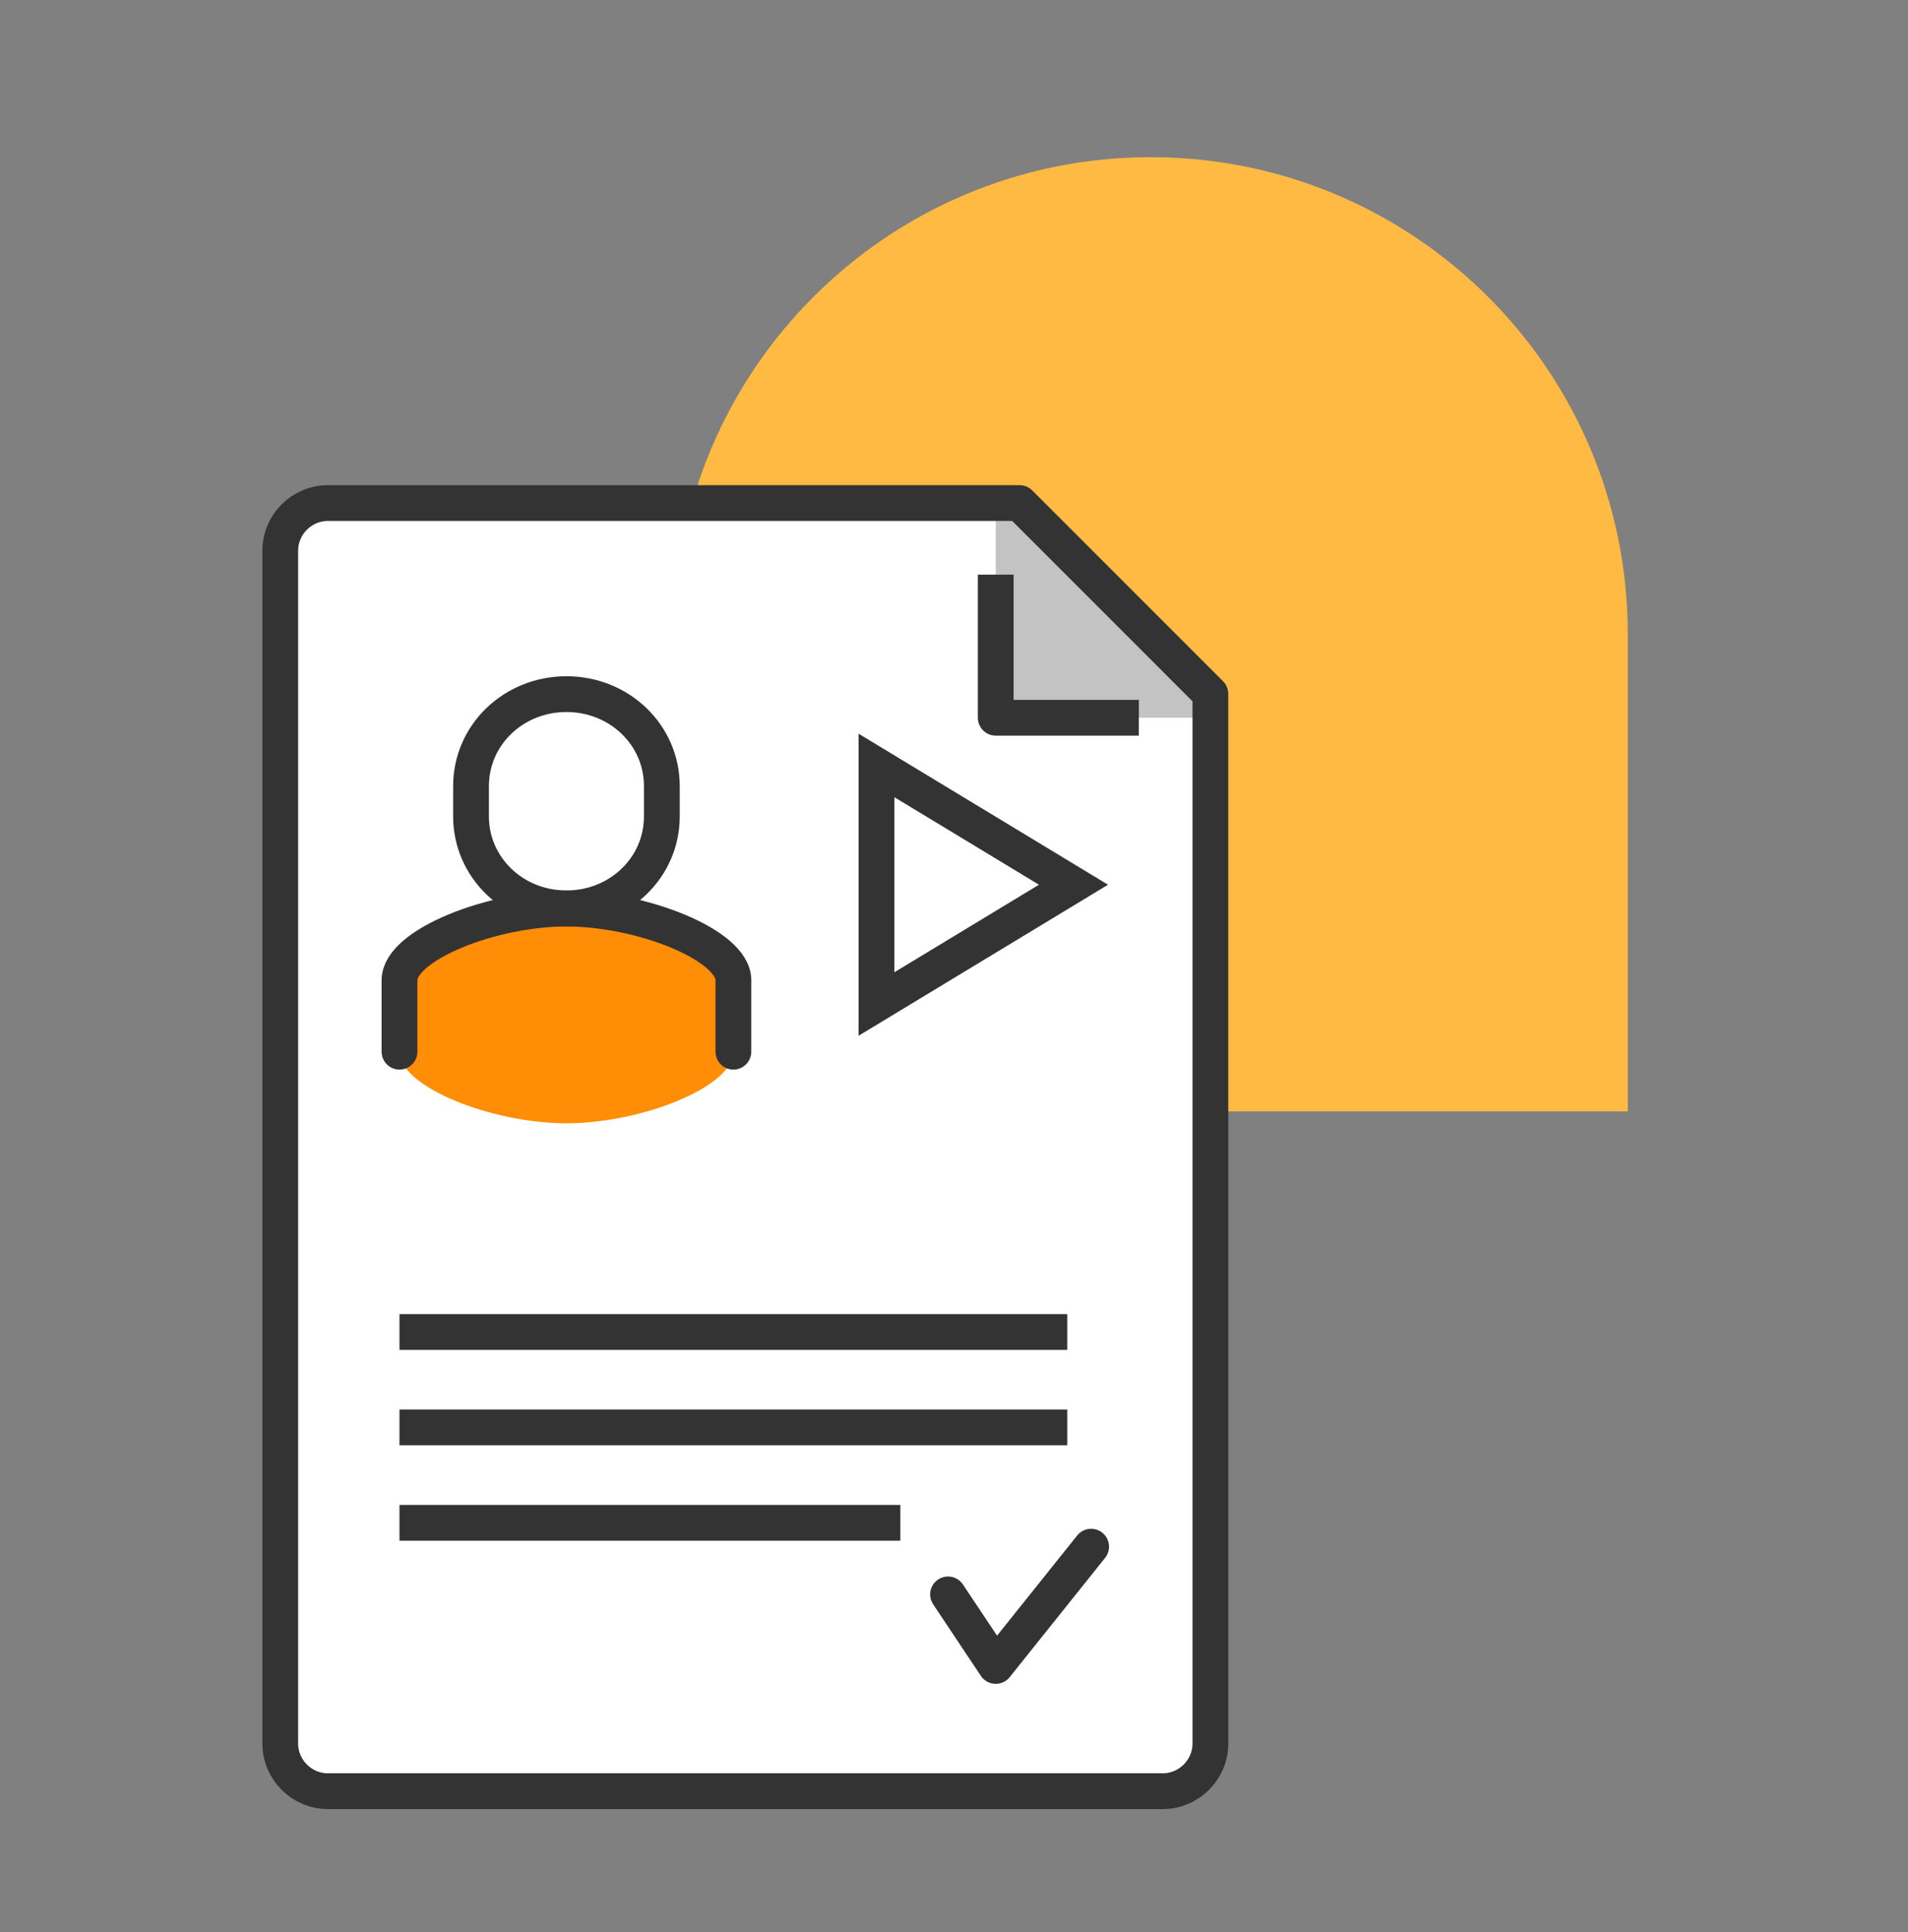 <svg width="80" height="81" viewBox="0 0 80 81" fill="none" xmlns="http://www.w3.org/2000/svg">
<rect x="0" y="0" width="80" height="81" fill="#808080" stroke="none"/>
<path d="M68.25 26.578C68.25 15.536 59.296 6.589 48.246 6.589C37.197 6.589 28.25 15.543 28.25 26.593C28.25 37.642 37.197 46.589 48.239 46.589L68.25 46.589L68.25 26.578Z" fill="#FFBA43"/>
<path d="M42.75 21.089H13.75C12.65 21.089 11.75 21.989 11.75 23.089V73.089C11.75 74.189 12.65 75.089 13.75 75.089H48.75C49.85 75.089 50.75 74.189 50.75 73.089V29.089L42.75 21.089Z" fill="white"/>
<path d="M42.75 21.089H41.75V30.089H50.75V29.089L42.75 21.089Z" fill="#C3C3C3"/>
<path d="M42.75 21.089H13.75C12.65 21.089 11.75 21.989 11.75 23.089V73.089C11.75 74.189 12.65 75.089 13.75 75.089H48.75C49.85 75.089 50.75 74.189 50.75 73.089V29.089L42.75 21.089Z" stroke="#333333" stroke-width="1.5" stroke-linejoin="round"/>
<path d="M47.75 30.089H41.75V24.089" stroke="#333333" stroke-width="1.5" stroke-linejoin="round"/>
<path d="M16.75 55.839H44.75" stroke="#333333" stroke-width="1.5" stroke-miterlimit="10"/>
<path d="M16.75 59.839H44.75" stroke="#333333" stroke-width="1.5" stroke-miterlimit="10"/>
<path d="M16.75 63.839H37.75" stroke="#333333" stroke-width="1.5" stroke-miterlimit="10"/>
<path d="M45.75 64.839L41.75 69.839L39.75 66.839" stroke="#333333" stroke-width="1.5" stroke-linecap="round" stroke-linejoin="round"/>
<path d="M23.75 38.089C20.6 38.089 16.75 39.619 16.75 41.089V44.089C16.75 45.559 20.6 47.089 23.75 47.089C26.9 47.089 30.75 45.559 30.75 44.089V41.089C30.75 39.619 26.9 38.089 23.75 38.089Z" fill="#FF8D06"/>
<path d="M23.75 38.079C25.98 38.079 27.75 36.359 27.75 34.229V32.949C27.75 30.819 25.98 29.099 23.75 29.099C21.52 29.099 19.75 30.819 19.75 32.949V34.229C19.75 36.359 21.52 38.079 23.75 38.079Z" fill="white" stroke="#333333" stroke-width="1.5" stroke-miterlimit="10"/>
<path d="M30.75 44.089V41.089C30.75 39.619 26.9 38.089 23.75 38.089C20.6 38.089 16.75 39.619 16.75 41.089V44.089" stroke="#333333" stroke-width="1.5" stroke-linecap="round" stroke-linejoin="round"/>
<path d="M36.75 32.089V42.089L45.01 37.089L36.75 32.089Z" fill="white" stroke="#333333" stroke-width="1.5" stroke-miterlimit="10"/>
</svg>
